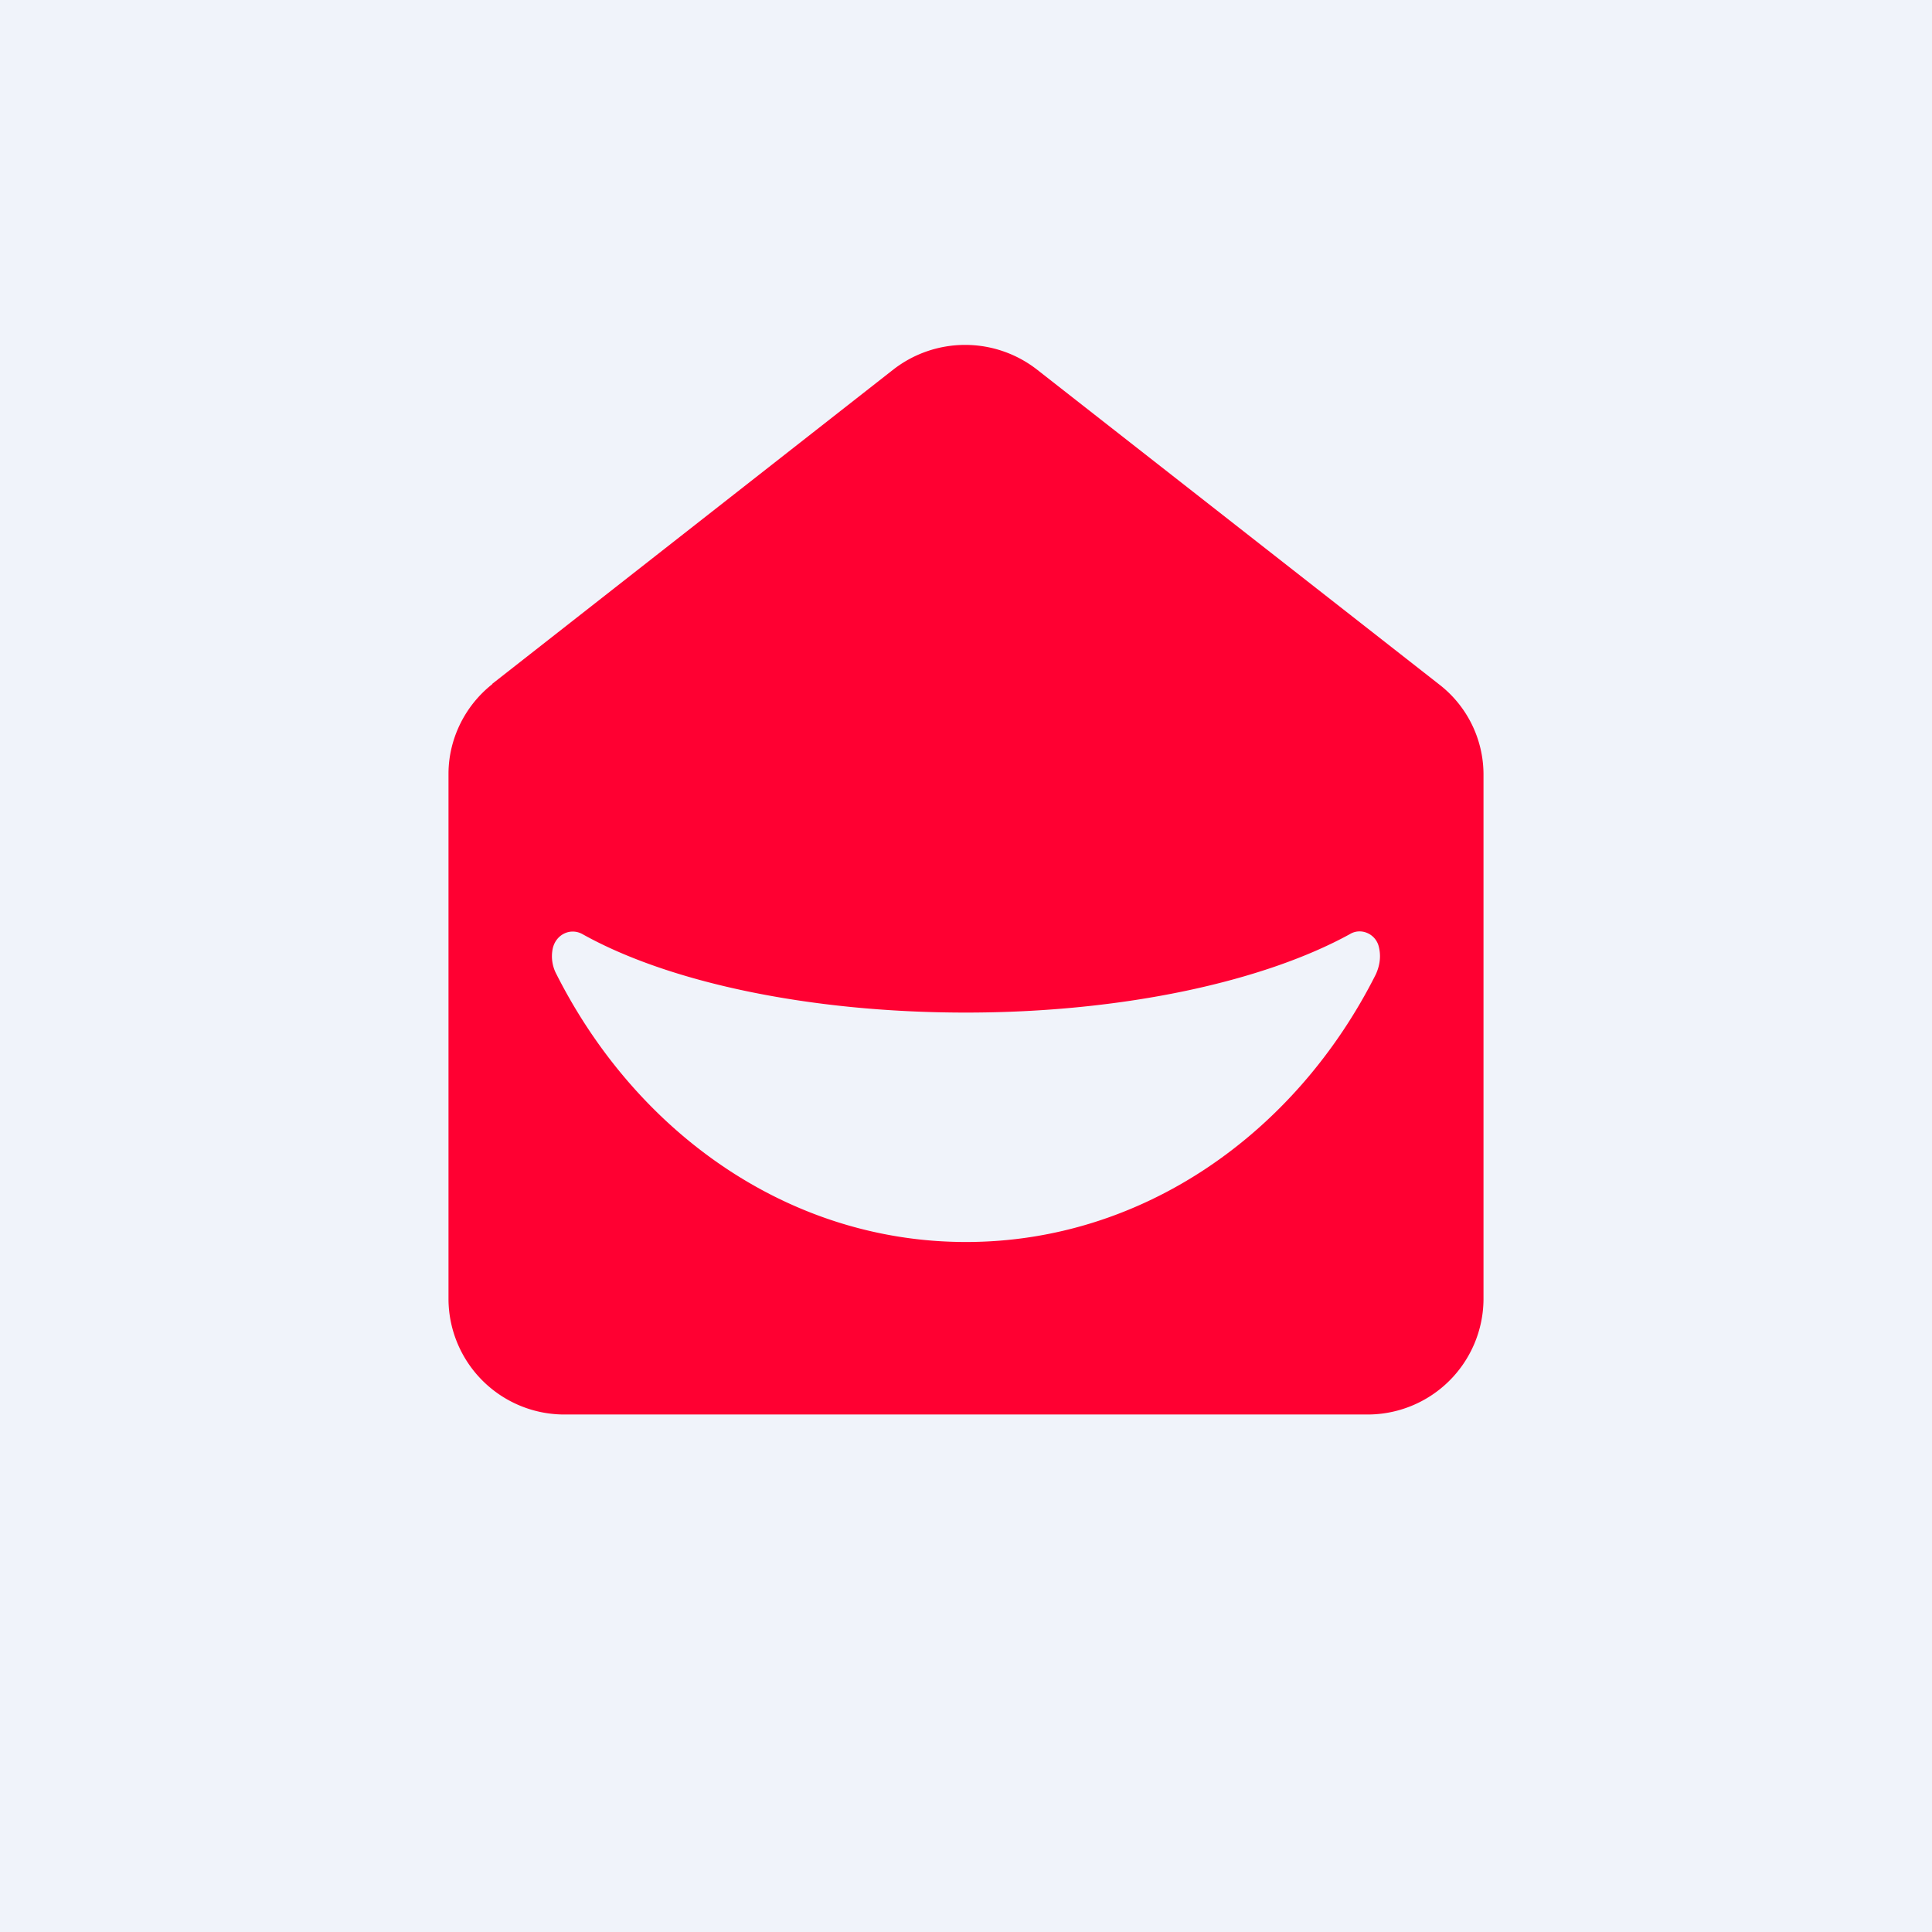 <!-- by Finnhub --><svg width="56" height="56" viewBox="0 0 56 56" xmlns="http://www.w3.org/2000/svg"><path fill="#F0F3FA" d="M0 0h56v56H0z"/><path fill-rule="evenodd" d="m14.27 19.82 11.6-9.09a3.39 3.39 0 0 1 4.21 0l11.65 9.12A3.3 3.3 0 0 1 43 22.43v15.24A3.36 3.36 0 0 1 39.61 41H16.4A3.36 3.36 0 0 1 13 37.67V22.43c0-1 .47-1.97 1.27-2.6Zm24.85 7.26c.32-.2.74-.02.84.34.07.26.05.53-.08.82C37.55 32.87 33.1 36 28 36c-5.1 0-9.53-3.13-11.87-7.76a1.1 1.1 0 0 1-.11-.74c.09-.42.52-.62.87-.42 2.47 1.38 6.53 2.27 11.11 2.27 4.58 0 8.64-.91 11.12-2.27Z" fill="#FF0032"/></svg>